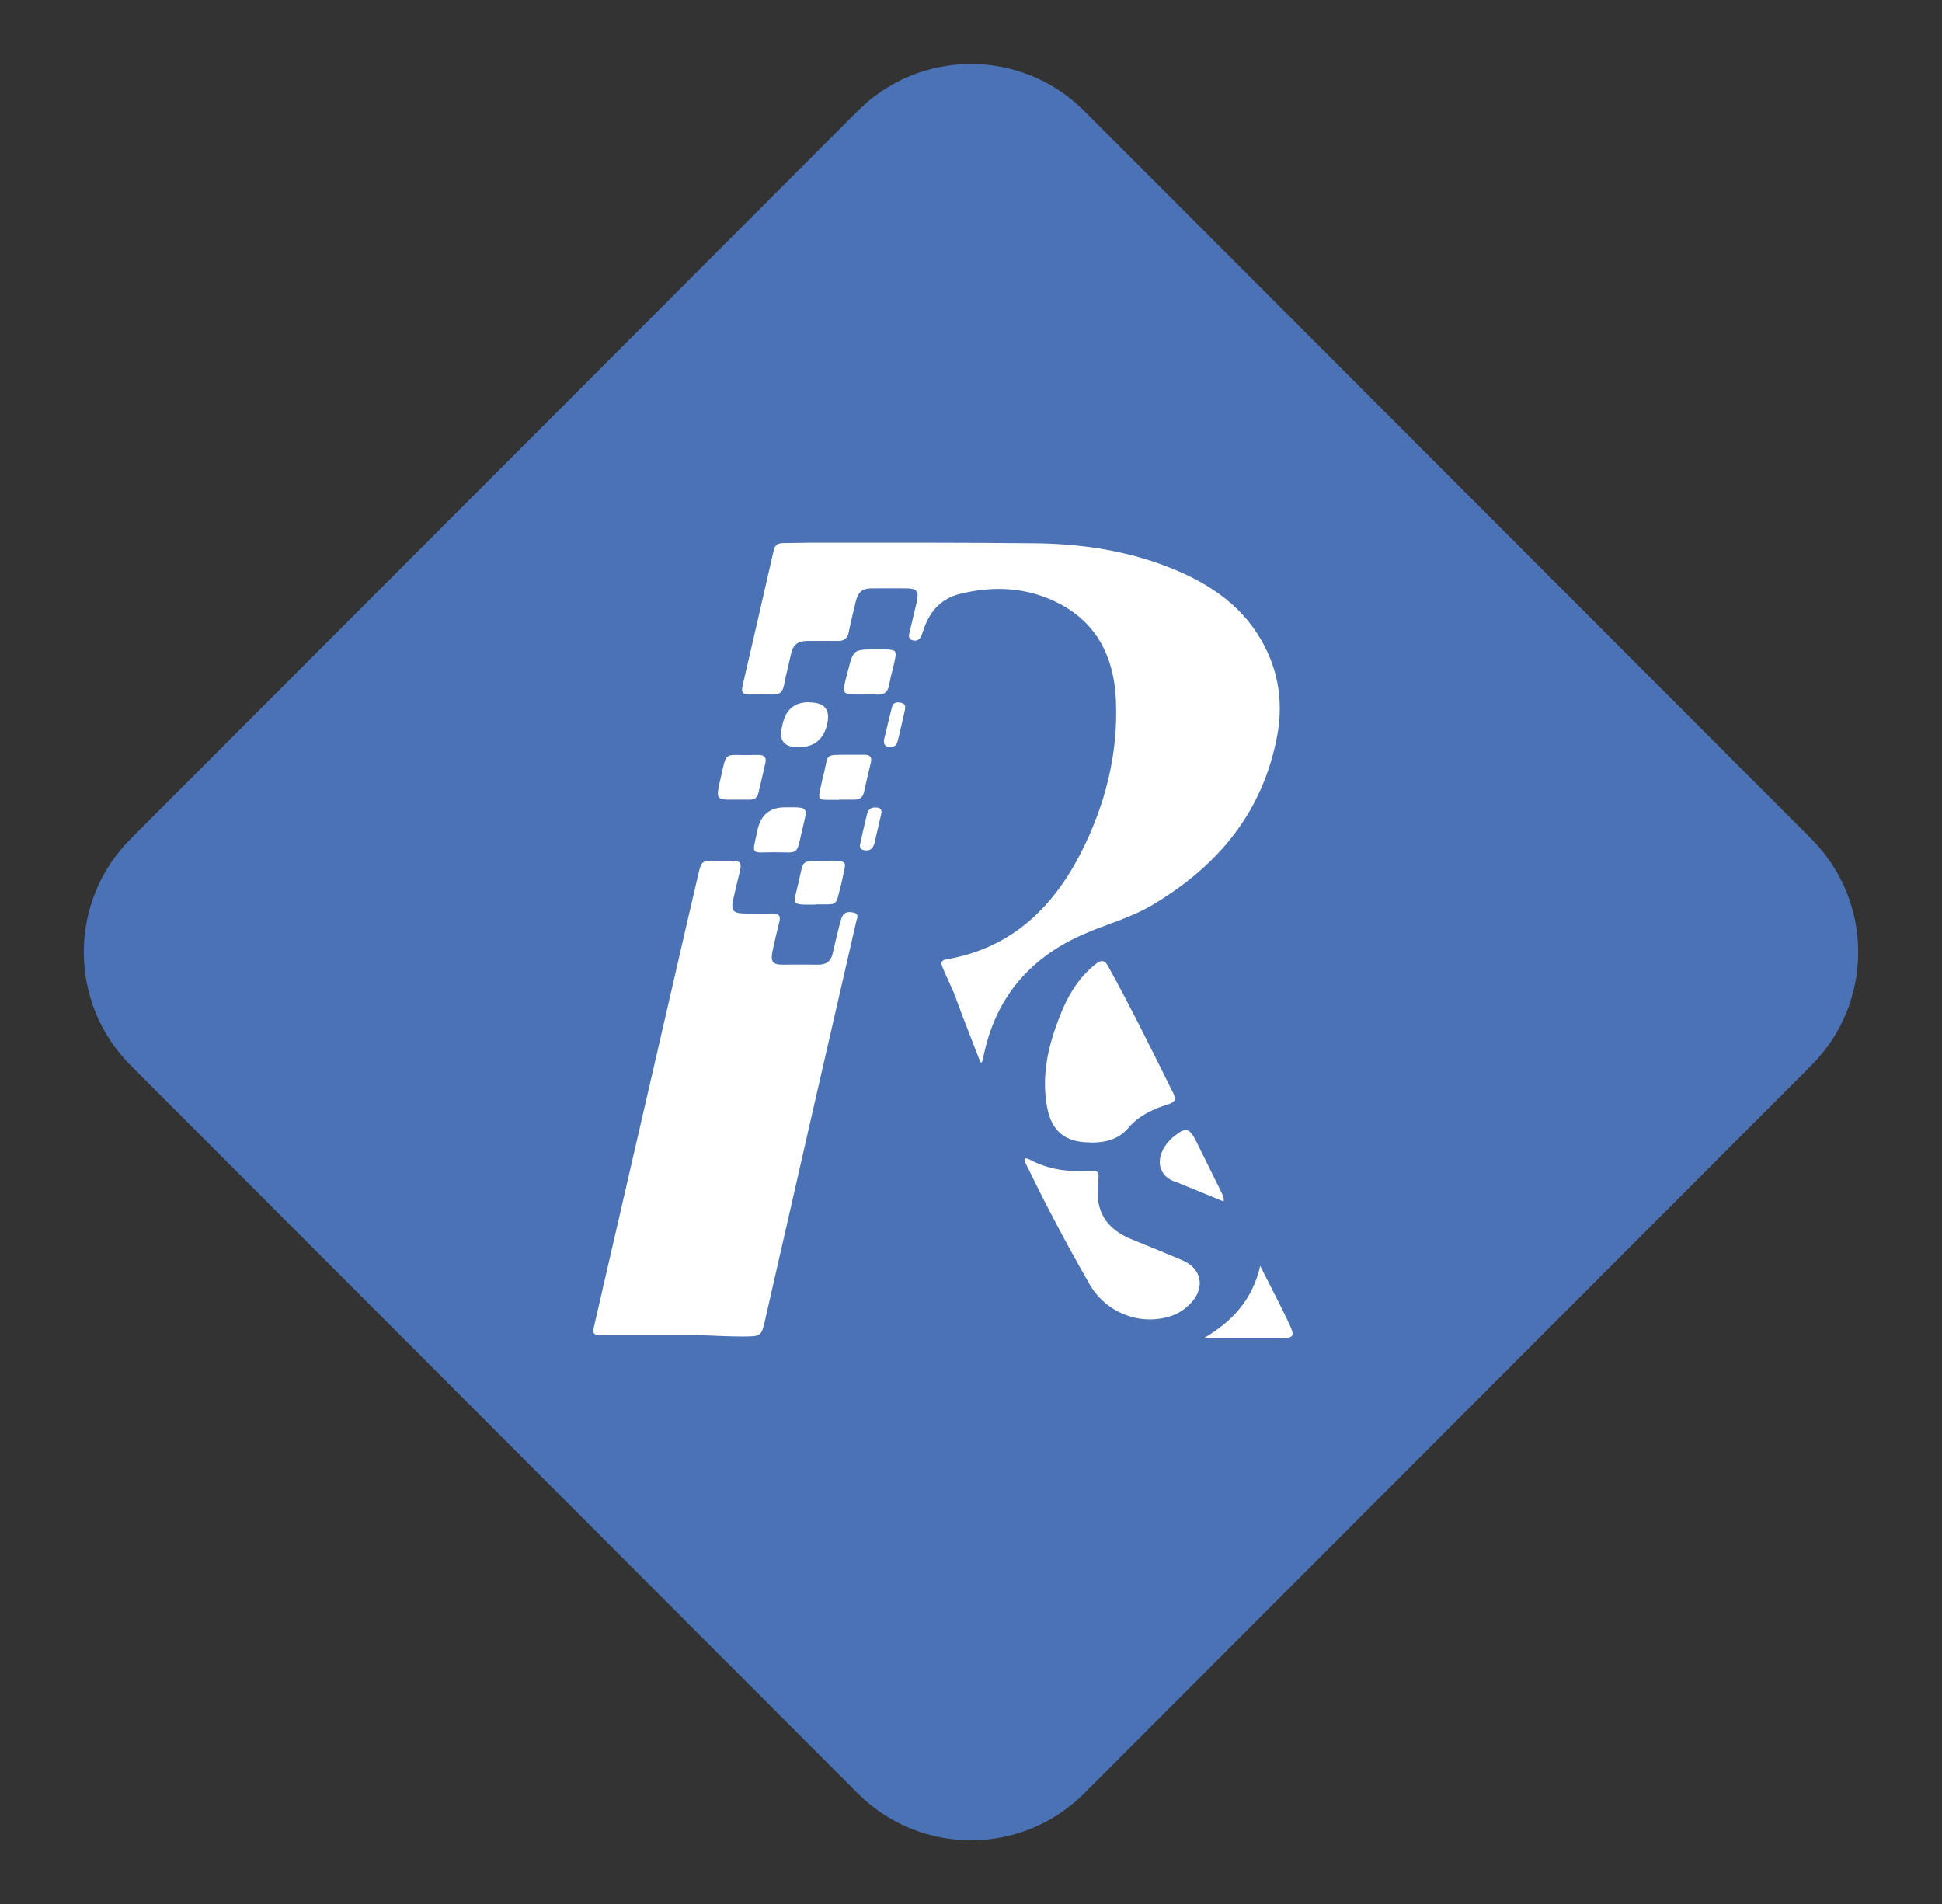 <?xml version="1.0" encoding="UTF-8"?>
<svg id="Layer_1" xmlns="http://www.w3.org/2000/svg" viewBox="0 0 96.05 94.18">
  <rect x="0" y="0" width="96.05" height="94.18" fill="#333333" stroke="none"/>
  <defs>
    <style>
      .cls-1 {
        fill: #fff;
      }

      .cls-2 {
        fill: #4b72b5;
      }
    </style>
  </defs>
  <path class="cls-2" d="M6.47,41.48L42.42,5.49c3.1-3.1,8.11-3.1,11.21,0l35.95,35.99c3.1,3.1,3.1,8.12,0,11.22l-35.95,35.99c-3.1,3.1-8.11,3.1-11.21,0L6.47,52.7c-3.1-3.1-3.1-8.12,0-11.22Z"/>
  <path class="cls-1" d="M48.48,52.55s.06-.02.09-.02c.01-.04.03-.08.04-.12.55-2.96,2.25-5.01,4.97-6.2,1.13-.5,2.34-.81,3.41-1.45,3.24-1.92,5.47-4.58,6.18-8.38.28-1.52.1-2.99-.6-4.37-.99-1.97-2.68-3.12-4.65-3.91-2.14-.86-4.39-1.2-6.67-1.23-3.7-.04-7.4-.03-11.1-.03-.47,0-.95.02-1.42.02-.25,0-.4.09-.46.35-.51,2.25-1.03,4.49-1.55,6.74-.07.3.04.4.32.4.4,0,.81-.01,1.21,0,.32.01.46-.14.52-.44.1-.52.24-1.04.35-1.56.09-.44.34-.65.78-.65.52,0,1.04-.01,1.55,0,.31,0,.47-.13.53-.44.1-.52.24-1.04.36-1.56.09-.39.32-.6.73-.6.6,0,1.21-.01,1.81,0,.47.01.57.17.47.64-.12.51-.24,1.01-.36,1.52-.04.15-.08.33.12.4.2.07.37,0,.46-.21.05-.12.09-.24.13-.37.3-.86.86-1.47,1.75-1.7,1.72-.43,3.41-.34,4.99.5,1.86.99,2.65,2.68,2.75,4.69.13,2.69-.52,5.24-1.74,7.63-1.41,2.75-3.48,4.71-6.65,5.25-.29.05-.26.2-.18.4.21.52.48,1.02.67,1.55.38,1.05.8,2.09,1.2,3.14"/>
  <path class="cls-1" d="M33.81,66.04c.73-.04,1.81.06,2.89.06.97,0,.96,0,1.17-.94.81-3.55,1.62-7.11,2.43-10.66.68-2.98,1.37-5.95,2.05-8.93.04-.15.15-.37-.11-.43-.22-.05-.47-.07-.59.2-.06.13-.09.27-.13.41-.11.46-.23.92-.33,1.39-.09.4-.33.58-.73.57-.59-.01-1.18,0-1.77,0-.47,0-.58-.15-.49-.63.1-.49.22-.98.34-1.47.08-.3,0-.43-.33-.43-.46.01-.92,0-1.38,0-.59-.01-.69-.16-.56-.72.1-.45.21-.9.32-1.35.1-.45.05-.53-.43-.54-.27,0-.55,0-.82,0-.61,0-.65.03-.79.62-.4,1.7-.79,3.4-1.18,5.1-1.32,5.74-2.65,11.48-3.97,17.23-.11.46-.07.52.43.52,1.21,0,2.42,0,3.98,0"/>
  <path class="cls-1" d="M53.93,56.51c.72,0,1.37-.13,1.89-.74.5-.59,1.21-.92,1.95-1.15.32-.1.42-.21.26-.55-1.04-2.1-2.08-4.21-3.21-6.26-.18-.33-.34-.36-.63-.13-.74.59-1.25,1.35-1.62,2.21-.66,1.56-1.1,3.16-.78,4.87.22,1.2.92,1.75,2.14,1.74"/>
  <path class="cls-1" d="M50.69,57.28c-.01.24.09.36.16.5.94,1.94,1.96,3.85,3.03,5.72.79,1.38,2.38,2.05,3.91,1.63.46-.13.84-.38,1.15-.73.67-.75.48-1.66-.44-2.06-.82-.35-1.65-.69-2.47-1.02-1.34-.54-1.87-1.41-1.72-2.83.06-.58.06-.6-.52-.57-1.01.04-1.98-.09-2.88-.58-.06-.03-.13-.04-.23-.06"/>
  <path class="cls-1" d="M59.53,66.19h3.45c1.12,0,1.13,0,.64-1.02-.4-.82-.82-1.63-1.29-2.56-.4,1.72-1.42,2.77-2.8,3.58"/>
  <path class="cls-1" d="M60.52,59.42c.03-.21-.05-.32-.1-.43-.41-.84-.83-1.67-1.24-2.51-.36-.72-.53-.76-1.16-.24-.1.08-.19.17-.27.27-.68.84-.43,1.72.45,1.96.08.02.16.07.24.1.68.28,1.37.56,2.08.85"/>
  <path class="cls-1" d="M41.54,39.55h0c.24,0,.49,0,.73,0,.25,0,.4-.11.46-.36.11-.49.22-.98.34-1.47.07-.28-.05-.4-.33-.39-.3,0-.6,0-.9,0-1.04,0-.87-.01-1.07.83-.04.17-.09.33-.12.5-.22,1.01-.26.89.68.9h.21"/>
  <path class="cls-1" d="M42.8,34.35c.17,0,.35-.02.52,0,.4.04.61-.12.67-.53.05-.35.17-.7.24-1.05.14-.61.11-.64-.49-.65h-.43c-1.11,0-1.1,0-1.38,1.09-.34,1.28-.29,1.13.88,1.14"/>
  <path class="cls-1" d="M38.82,39.93c-.71,0-1.15.34-1.33,1.02-.02.06-.03.11-.04.17-.25,1.19-.35,1.04.82,1.03,1.28,0,1.1.2,1.41-1.12.26-1.13.38-1.11-.87-1.1"/>
  <path class="cls-1" d="M40.02,34.73c-.69,0-1.12.33-1.29,1-.02.06-.03.11-.04.17-.19.7.07,1.06.79,1.06.76,0,1.24-.37,1.42-1.1.19-.75-.1-1.12-.87-1.12"/>
  <path class="cls-1" d="M40.33,44.73c1.17-.02.97.15,1.28-1.02,0-.03.01-.05.02-.08.21-1.11.43-1.05-.82-1.04-1.22,0-1.04-.14-1.32,1.08-.26,1.11-.41,1.08.84,1.07"/>
  <path class="cls-1" d="M36.43,39.55c.21,0,.43,0,.65,0,.24,0,.38-.1.43-.33.12-.5.24-1.01.35-1.51.05-.23-.05-.36-.29-.37-.13,0-.26,0-.39,0-1.42.04-1.21-.27-1.56,1.25-.22.97-.21.97.8.96"/>
  <path class="cls-1" d="M43.72,36.63c-.01.17.05.29.23.31.23.03.4-.05.45-.29.12-.5.24-1.01.35-1.51.04-.16.04-.33-.17-.38-.19-.04-.4-.04-.46.2-.15.56-.27,1.12-.41,1.68"/>
  <path class="cls-1" d="M43.29,39.94c-.24-.02-.35.12-.41.34-.1.43-.21.86-.3,1.3-.04.18-.14.42.17.47.27.05.43-.08.5-.35.11-.48.22-.95.33-1.42.06-.24-.04-.36-.29-.34"/>
</svg>